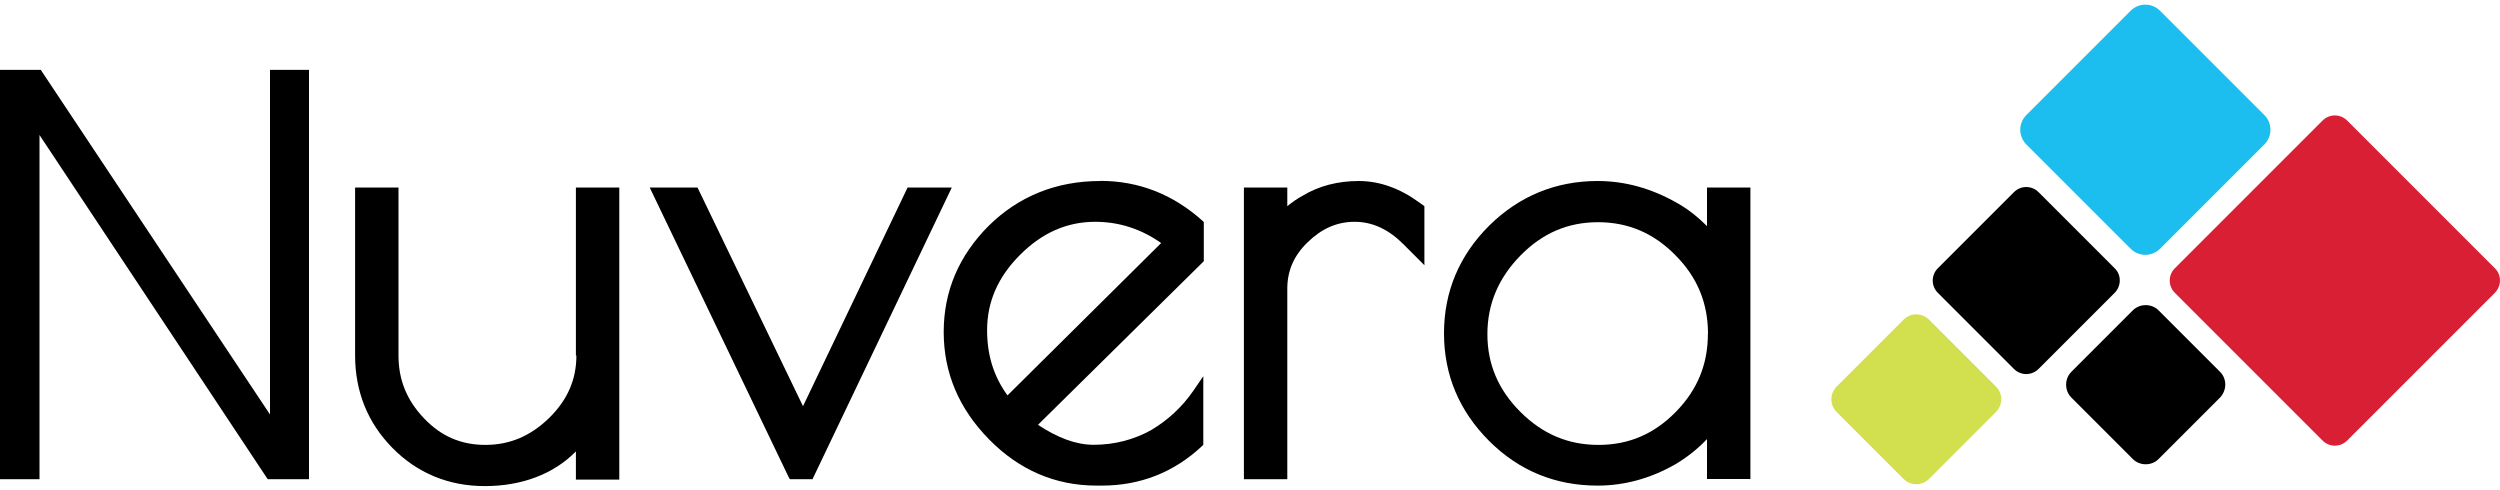 <?xml version="1.0" encoding="UTF-8"?> <svg xmlns="http://www.w3.org/2000/svg" id="a" viewBox="0 0 250 49"><defs><style>.b{fill:#d2df4f;}.c{fill:#d91f33;}.d{fill:#1cbdef;}</style></defs><polygon points="27 41.45 4.08 6.99 0 6.99 0 47.92 3.95 47.92 3.95 13.5 26.65 47.74 26.78 47.92 30.9 47.92 30.9 6.99 27 6.99 27 41.45"></polygon><path d="M57.64,35.55c0,2.43-.91,4.47-2.73,6.25-1.87,1.82-3.95,2.69-6.38,2.69s-4.43-.87-6.12-2.65c-1.74-1.82-2.56-3.86-2.56-6.29V18.75h-4.34v16.8c0,3.6,1.26,6.73,3.73,9.24s5.6,3.82,9.24,3.82,6.86-1.17,9.11-3.47v2.82h4.34V18.75h-4.34v16.8h.04Z"></path><path d="M135.89,18.1c-2.08,0-3.99,.48-5.64,1.48-.56,.3-1.04,.65-1.52,1.04v-1.87h-4.34v29.17h4.34V28.86c0-1.78,.65-3.3,2.04-4.64,1.39-1.35,2.91-2.04,4.69-2.04s3.39,.74,4.9,2.26l2.08,2.08v-5.9l-.48-.35c-1.95-1.43-3.99-2.17-6.08-2.17Z"></path><path d="M170.7,18.75v3.86c-.87-.87-1.87-1.69-3.04-2.34-2.52-1.43-5.16-2.17-7.9-2.17-4.21,0-7.86,1.52-10.85,4.47-2.99,2.99-4.51,6.6-4.51,10.76s1.52,7.77,4.51,10.76,6.64,4.47,10.85,4.47c2.73,0,5.34-.74,7.77-2.13,1.17-.69,2.26-1.56,3.17-2.52v3.99h4.34V18.75h-4.34Zm.09,14.63c0,3.04-1.04,5.6-3.21,7.81s-4.69,3.3-7.73,3.3-5.6-1.09-7.81-3.3-3.3-4.77-3.3-7.77,1.09-5.6,3.3-7.86c2.21-2.26,4.77-3.34,7.77-3.34s5.56,1.09,7.73,3.3c2.21,2.21,3.26,4.82,3.26,7.86Z"></path><polygon points="90.76 18.75 80.3 40.62 69.75 18.75 64.97 18.75 78.86 47.7 78.99 47.92 81.25 47.92 95.18 18.75 90.76 18.75"></polygon><path d="M110.03,18.1c-4.38,0-8.16,1.52-11.15,4.47-2.99,2.99-4.51,6.55-4.51,10.63s1.52,7.68,4.56,10.76c2.99,3.04,6.6,4.6,10.72,4.6h.52c3.82,0,7.2-1.3,10.03-3.95l.13-.13v-6.86l-.95,1.39c-1.13,1.65-2.56,2.99-4.25,3.99-1.69,.95-3.65,1.48-5.77,1.48-1.74,0-3.6-.69-5.56-2l16.45-16.23,.13-.13v-3.91l-.13-.13c-2.95-2.65-6.38-3.99-10.2-3.99Zm6.08,6.21l-15.36,15.23c-1.39-1.91-2.04-4.04-2.04-6.51,0-2.86,1.09-5.34,3.3-7.55,2.21-2.21,4.69-3.3,7.51-3.3,2.43,0,4.64,.74,6.6,2.13Z"></path><path class="b" d="M199.57,38.63l-6.64-6.64c-.74-.74-1.87-.74-2.6,0l-6.64,6.64c-.74,.74-.74,1.87,0,2.6l6.64,6.64c.74,.74,1.87,.74,2.6,0l6.64-6.64c.74-.74,.74-1.91,0-2.6Z"></path><path d="M211.46,26.82l-7.6-7.6c-.69-.69-1.78-.69-2.47,0l-7.6,7.6c-.69,.69-.69,1.78,0,2.47l7.6,7.6c.69,.69,1.78,.69,2.47,0l7.6-7.6c.69-.69,.69-1.82,0-2.47Z"></path><path class="d" d="M226.43,11.5l-10.42-10.42c-.82-.82-2.13-.82-2.95,0l-10.42,10.42c-.82,.82-.82,2.13,0,2.95l10.42,10.42c.82,.82,2.13,.82,2.95,0l10.42-10.42c.82-.82,.82-2.13,0-2.95Z"></path><path d="M222.01,37.19l-6.16-6.16c-.69-.69-1.87-.69-2.56,0l-6.16,6.16c-.69,.69-.69,1.87,0,2.56l6.16,6.16c.69,.69,1.87,.69,2.56,0l6.16-6.16c.69-.74,.69-1.87,0-2.56Z"></path><path class="c" d="M249.48,26.82l-14.76-14.76c-.69-.69-1.78-.69-2.47,0l-14.76,14.76c-.69,.69-.69,1.78,0,2.47l14.76,14.76c.69,.69,1.78,.69,2.47,0l14.76-14.76c.69-.69,.69-1.82,0-2.47Z"></path></svg> 
